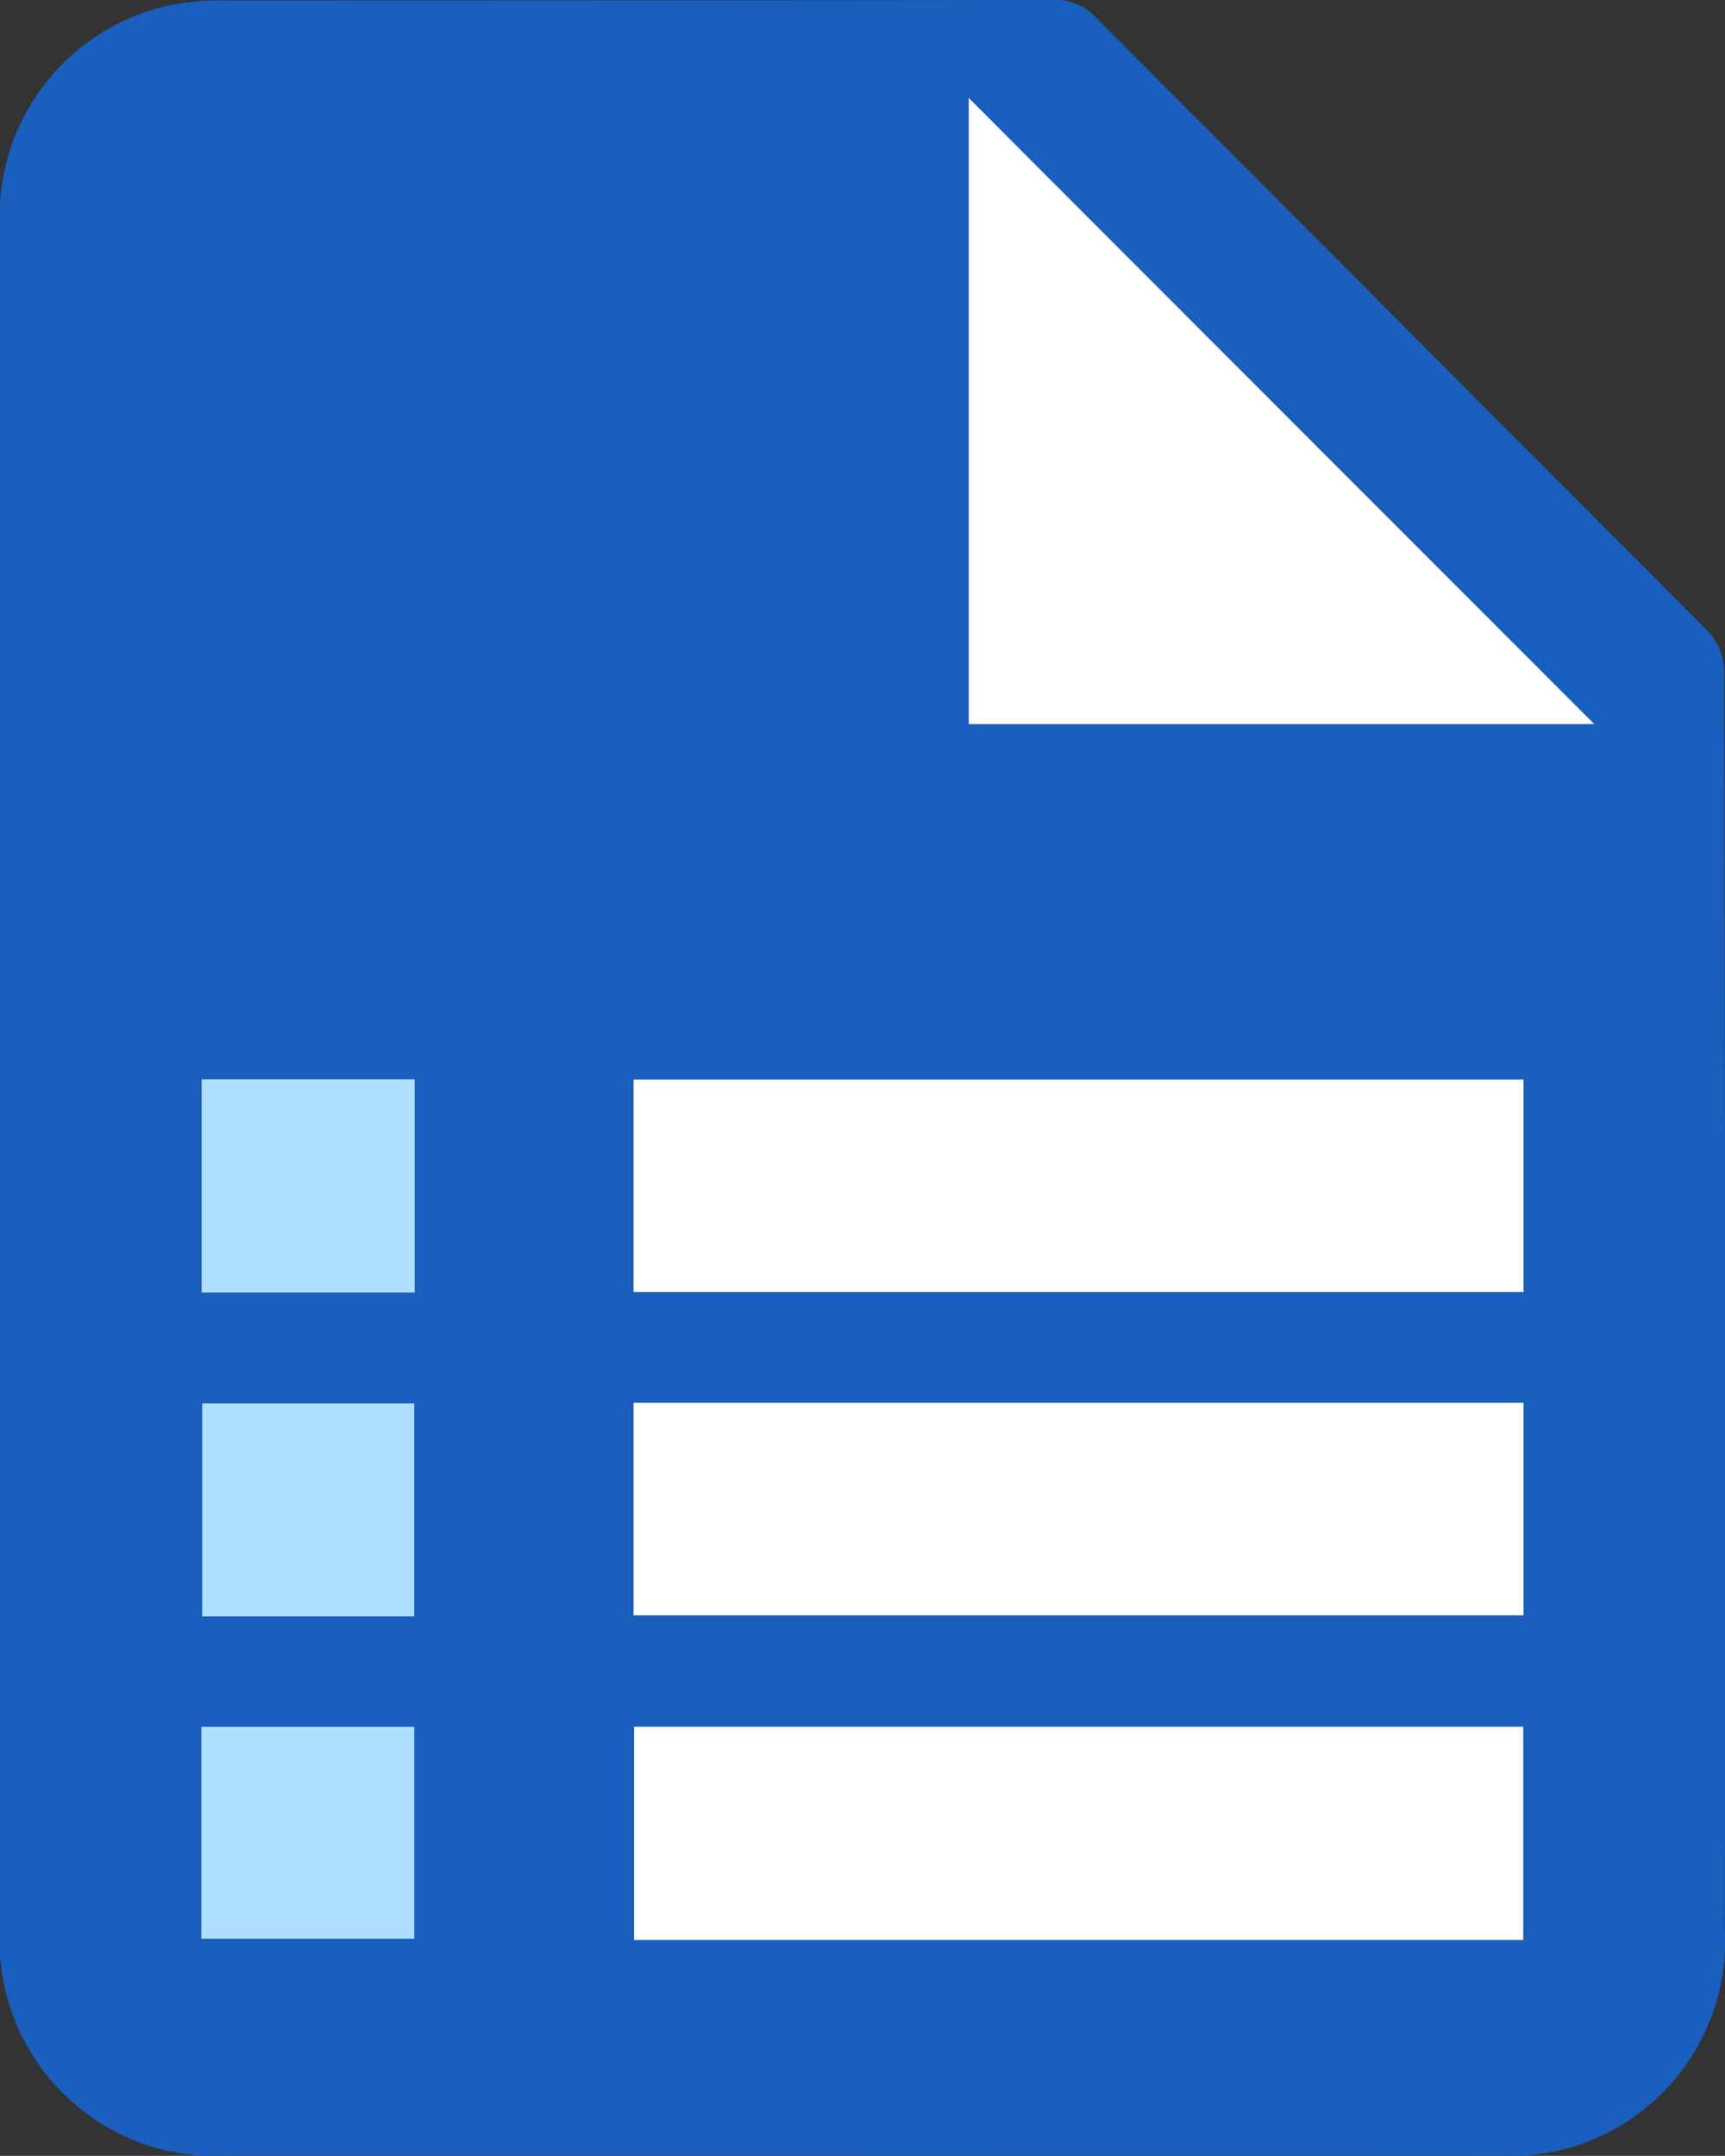 <svg xmlns="http://www.w3.org/2000/svg" width="28.001" height="34.999" viewBox="0 0 28.001 34.999">
  <rect x="0" y="0" width="28.001" height="34.999" fill="#333333" stroke="none"/>
  <g id="forms" transform="translate(-3.5 -0.026)">
    <path id="Path_1868" data-name="Path 1868" d="M17.463,35.023q-5.125,0-10.249,0A3.5,3.5,0,0,1,3.5,31.293q0-13.78,0-27.565A3.5,3.5,0,0,1,6.31.1,4.2,4.2,0,0,1,7.164.034q6.723,0,13.445-.008a.876.876,0,0,1,.68.282q4.965,4.982,9.93,9.959a.991.991,0,0,1,.269.633q.022,10.234.01,20.469a3.485,3.485,0,0,1-3.663,3.654Q22.648,35.029,17.463,35.023Z" fill="#1a5ebe" fill-rule="evenodd"/>
    <path id="Path_1869" data-name="Path 1869" d="M19.226,11.781V1.617C22.6,5,26.021,8.42,29.378,11.781Z" fill="#fff" fill-rule="evenodd"/>
    <path id="Path_1870" data-name="Path 1870" d="M28.231,17.551V21H13.784V17.551Z" fill="#fff" fill-rule="evenodd"/>
    <path id="Path_1871" data-name="Path 1871" d="M28.231,22.8v3.45H13.784V22.8Z" fill="#fff" fill-rule="evenodd"/>
    <path id="Path_1872" data-name="Path 1872" d="M28.226,31.52H13.792V28.058H28.226Z" fill="#fff" fill-rule="evenodd"/>
    <path id="Path_1873" data-name="Path 1873" d="M6.773,21.009V17.548h3.458v3.461Z" fill="#aedfff" fill-rule="evenodd"/>
    <path id="Path_1874" data-name="Path 1874" d="M10.223,26.267H6.783V22.81h3.44Z" fill="#aedfff" fill-rule="evenodd"/>
    <path id="Path_1875" data-name="Path 1875" d="M6.768,31.5V28.06h3.456V31.5Z" fill="#aedfff" fill-rule="evenodd"/>
  </g>
</svg>

